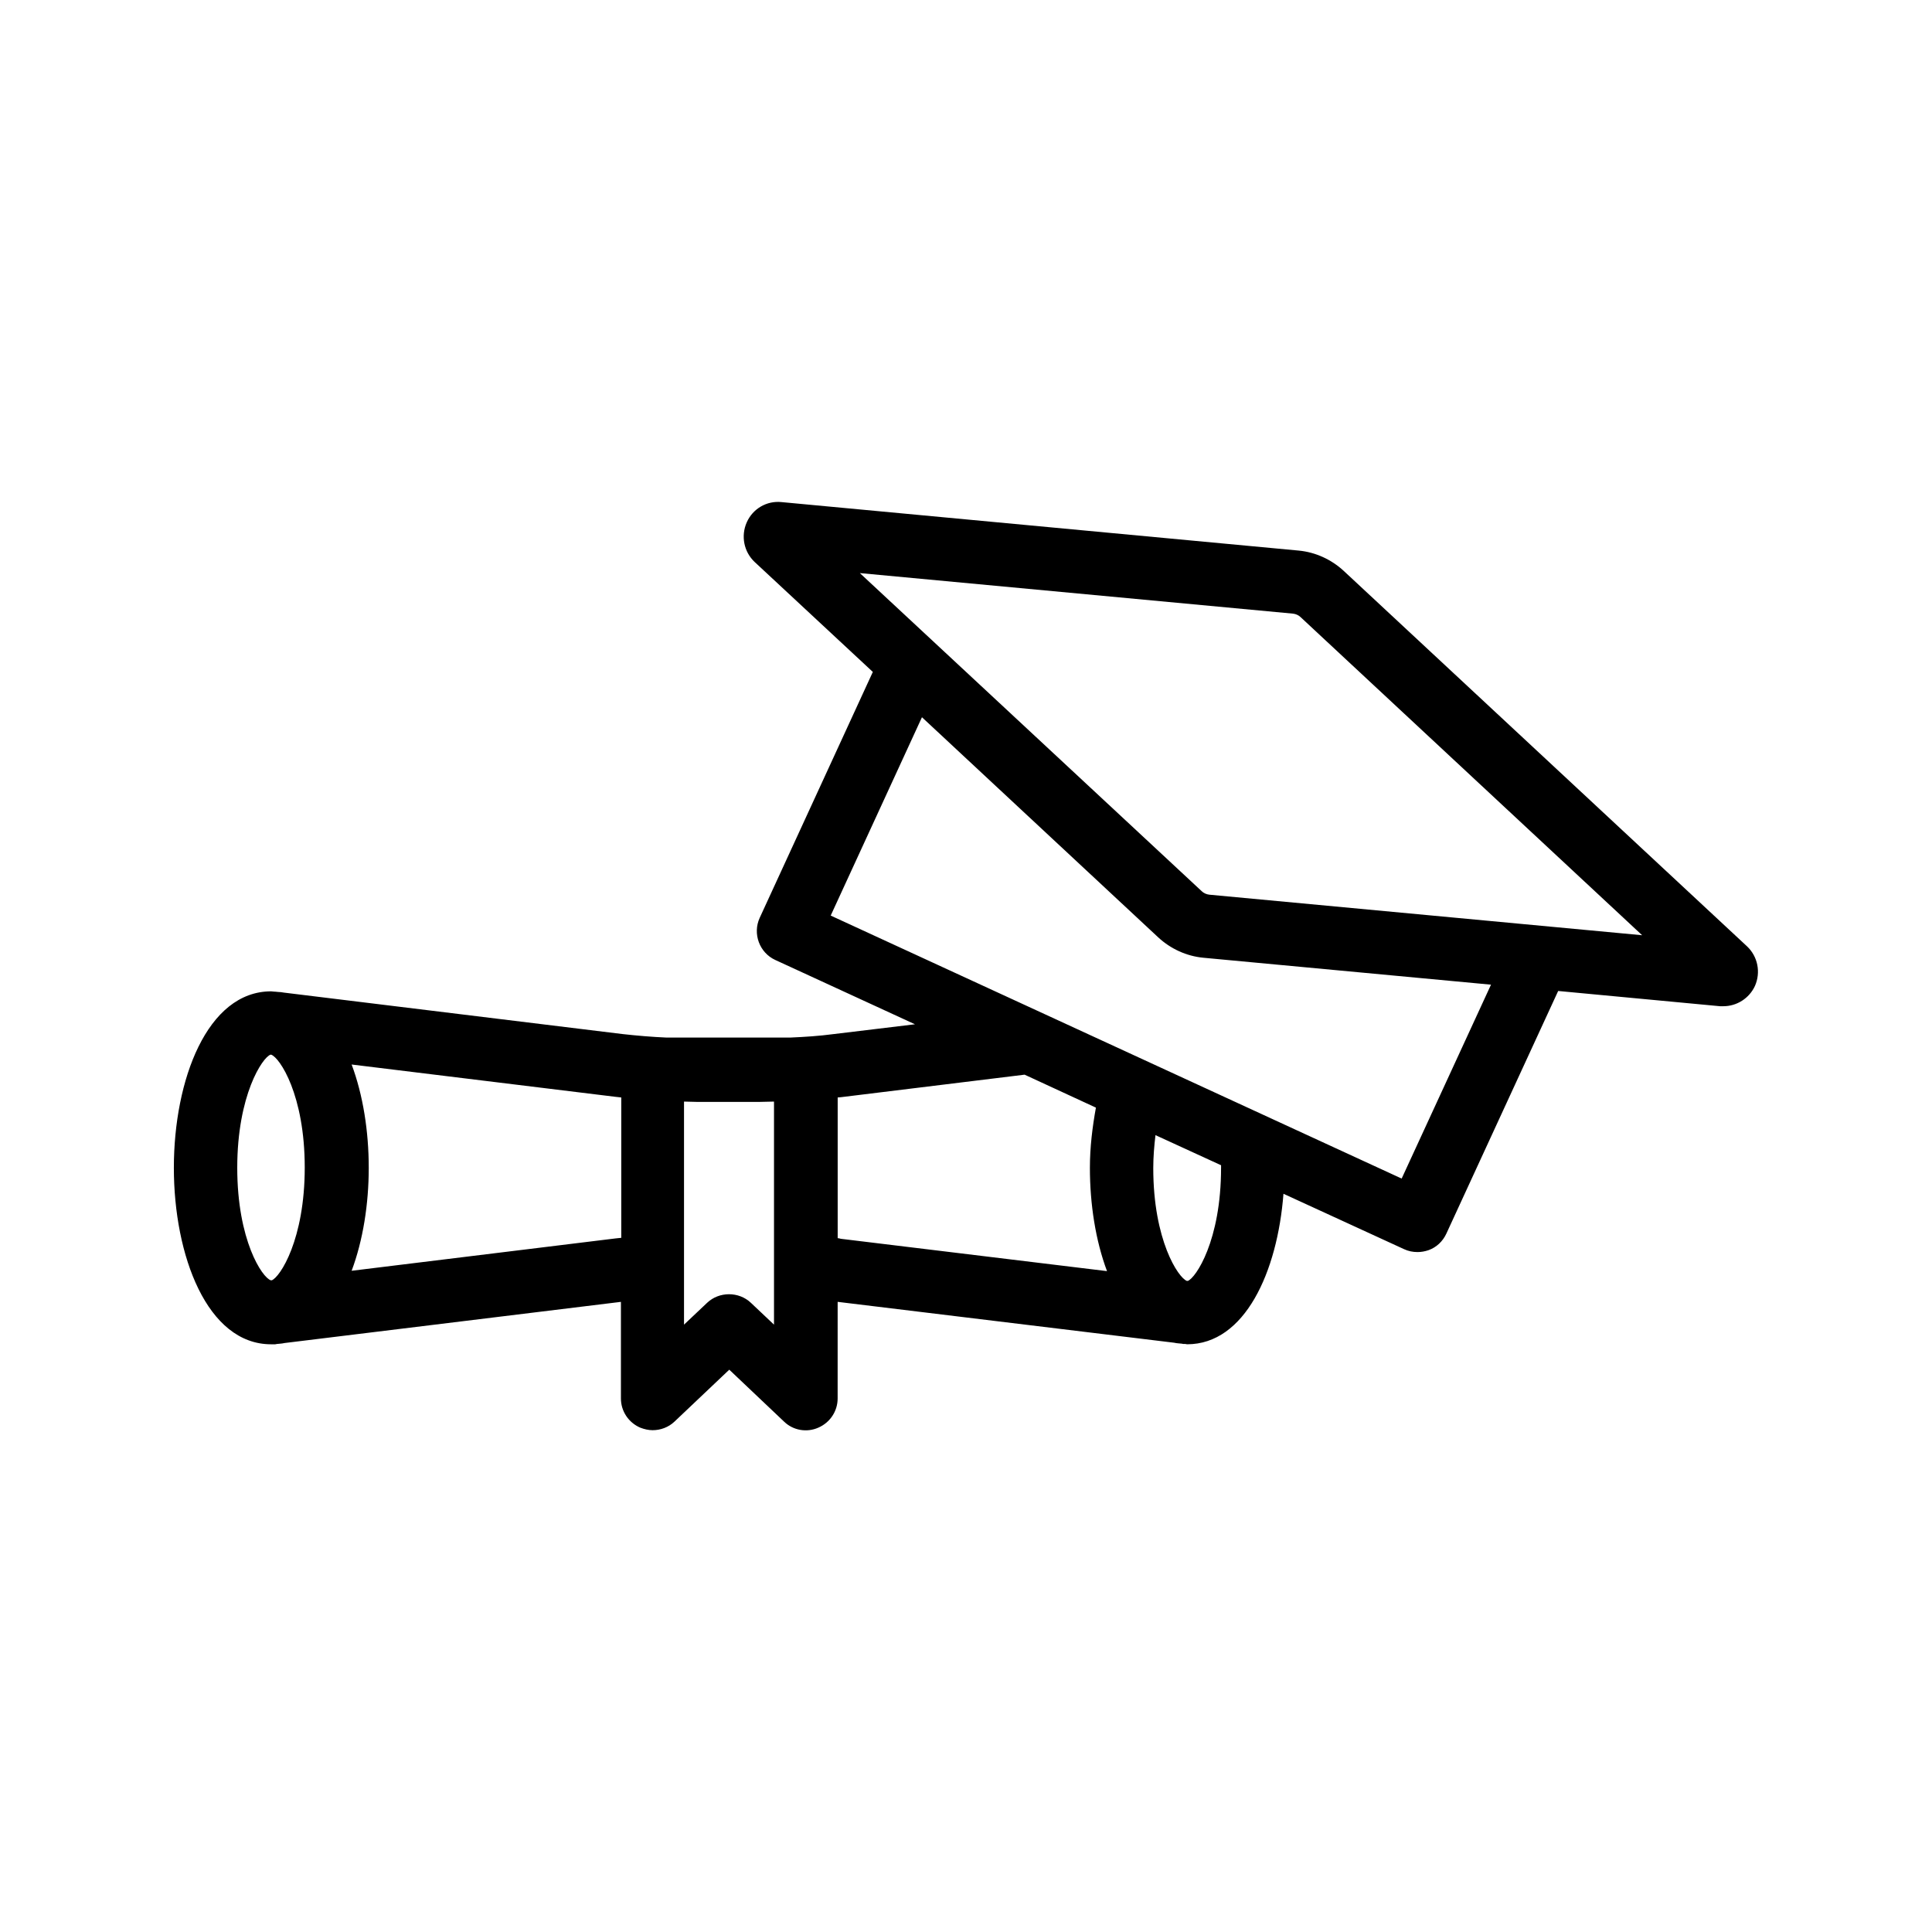 <?xml version="1.0" encoding="UTF-8"?>
<!-- Uploaded to: ICON Repo, www.svgrepo.com, Generator: ICON Repo Mixer Tools -->
<svg fill="#000000" width="800px" height="800px" version="1.1" viewBox="144 144 512 512" xmlns="http://www.w3.org/2000/svg">
 <path d="m599.84 410.66h0.84c3.609 0 6.887-2.098 8.398-5.375 1.594-3.609 0.754-7.809-2.098-10.496l-106.89-99.504c-3.273-3.023-7.473-4.953-11.922-5.375l-137.04-12.848c-3.945-0.418-7.641 1.762-9.238 5.375-1.594 3.609-0.754 7.809 2.098 10.496l31.32 29.137-29.977 65.16c-1.93 4.199-0.082 9.238 4.113 11.168l37.031 17.047-21.578 2.602c-3.777 0.504-7.641 0.754-11.504 0.922h-32.746c-3.863-0.168-7.809-0.504-11.586-0.922l-89.848-11c-0.504-0.082-1.008-0.168-1.512-0.168l-0.84-0.082h-0.168c-0.25 0-0.586-0.082-0.84-0.082-16.965-0.004-25.781 23.508-25.781 46.766s8.816 46.77 25.777 46.77h0.504 0.586l0.418-0.082c0.672-0.082 1.344-0.082 2.016-0.25l89.176-10.914v25.609c0 3.359 2.016 6.383 5.121 7.727 1.09 0.418 2.184 0.672 3.273 0.672 2.098 0 4.199-0.754 5.793-2.266l14.527-13.77 14.527 13.77c2.434 2.352 6.047 2.938 9.07 1.594 3.106-1.344 5.121-4.367 5.121-7.727l0.004-25.613 89.176 10.832c0.672 0.168 1.344 0.168 2.016 0.25l0.418 0.082h0.504c0.168 0 0.336 0.082 0.504 0.082 15.281 0 23.93-19.145 25.527-39.887l31.992 14.695c1.09 0.504 2.266 0.754 3.527 0.754 1.008 0 1.93-0.168 2.938-0.504 2.098-0.754 3.777-2.352 4.703-4.367l29.641-64.32zm-113.19-104.04c0.754 0.082 1.512 0.418 2.016 0.922l90.52 84.305-114.7-10.746c-0.754-0.082-1.512-0.418-2.016-0.922l-90.602-84.305zm-270.96 116.88h0.168c2.266 0.754 8.902 10.664 8.902 29.895 0 19.145-6.551 29.055-8.734 29.895h-0.25c-2.269-0.672-8.902-10.582-8.902-29.812 0-19.312 6.719-29.305 8.816-29.977zm91.359 48.703-69.863 8.566c3.023-8.062 4.535-17.719 4.535-27.289 0-9.656-1.512-19.312-4.535-27.375l69.945 8.566c0.504 0.082 1.008 0.082 1.512 0.168v37.199c-0.586 0.082-1.09 0.082-1.594 0.164zm35.938 17.047c-1.594-1.512-3.695-2.266-5.793-2.266s-4.199 0.754-5.793 2.266l-6.129 5.793v-59.113c1.09 0 2.184 0.082 3.273 0.082h16.879c1.258 0 2.434-0.082 3.695-0.082v59.113zm23.008-17.129v-37.281c0.336 0 0.672-0.082 0.922-0.082l48.617-5.961 18.895 8.734c-0.922 5.121-1.594 10.41-1.594 15.953 0 9.656 1.512 19.312 4.535 27.375l-70.535-8.566c-0.336-0.09-0.59-0.172-0.84-0.172zm101.6-18.645c0 19.312-6.719 29.223-8.816 29.977h-0.25c-2.266-0.84-8.902-10.746-8.902-29.895 0-3.023 0.25-5.879 0.586-8.734l17.383 7.977v0.676zm47.859 2.856-151.31-69.695 24.184-52.562 62.641 58.359c3.273 3.023 7.473 4.953 11.922 5.375l76.242 7.137z"/>
</svg>